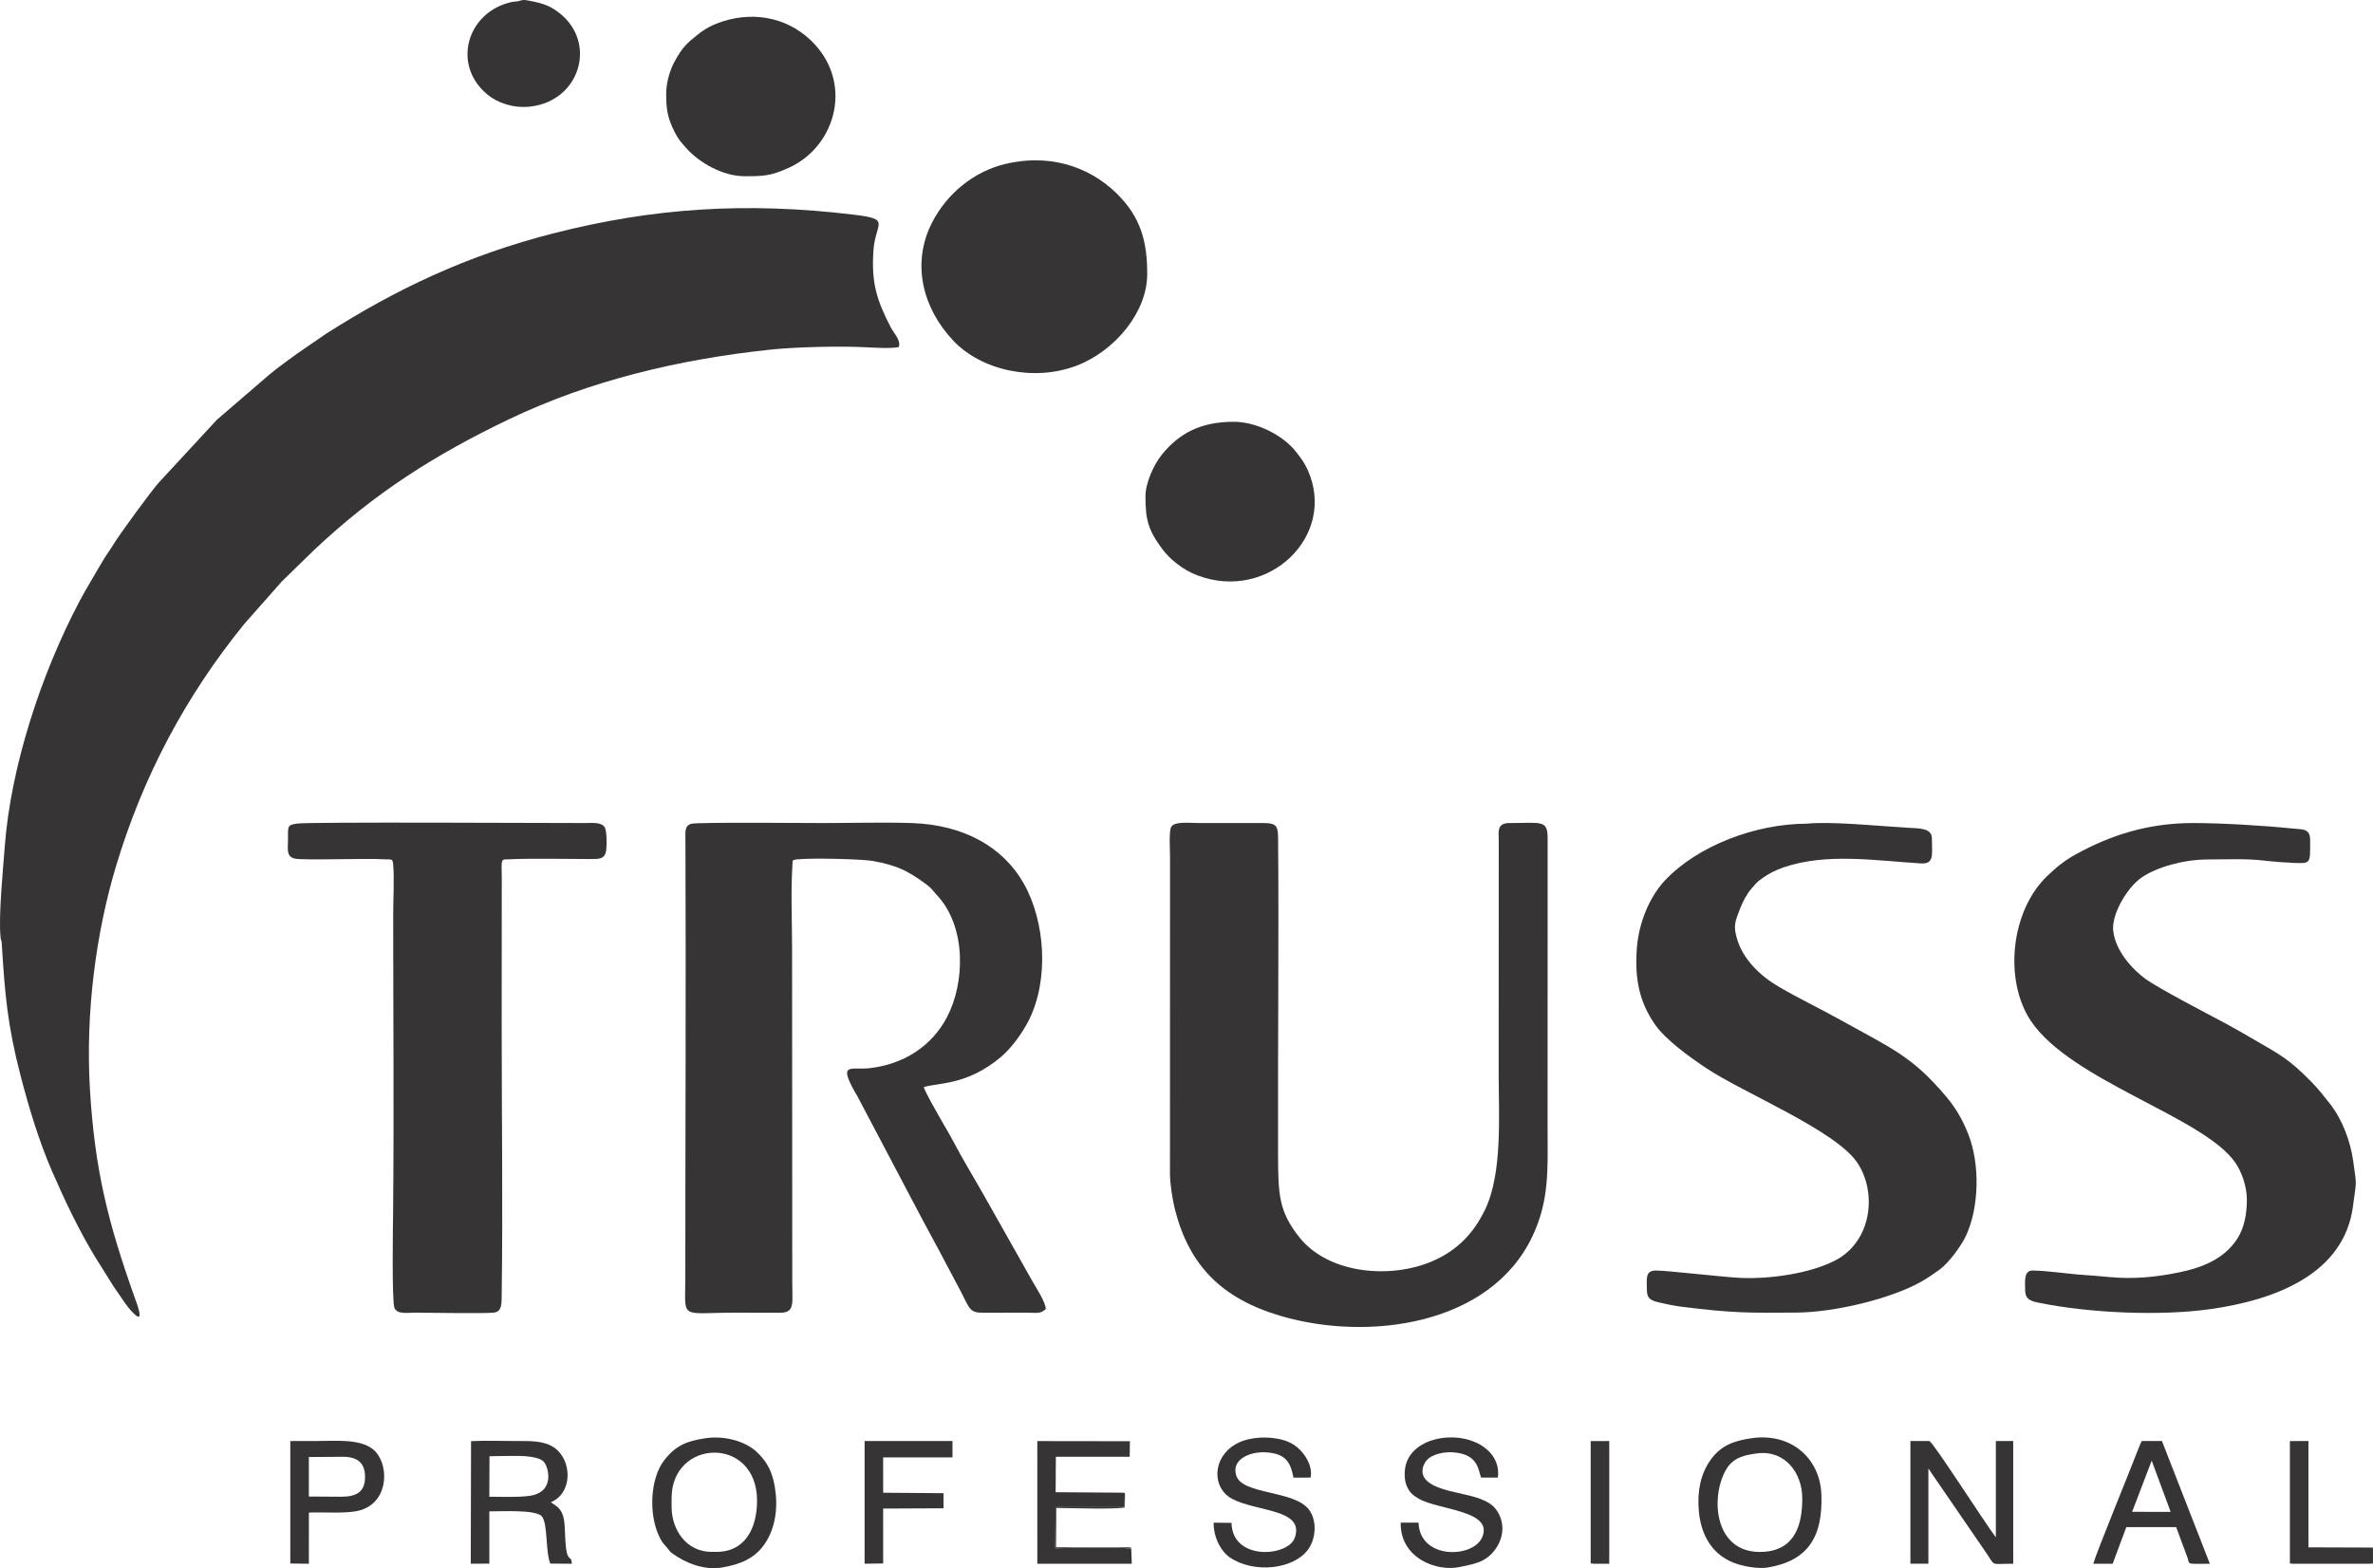 <svg width="115" height="76" viewBox="0 0 115 76" fill="none" xmlns="http://www.w3.org/2000/svg">
<path fill-rule="evenodd" clip-rule="evenodd" d="M34.206 69.701C33.311 69.832 32.757 70.038 32.188 70.772C31.515 71.64 31.43 73.345 31.928 74.423C32.112 74.823 32.196 74.839 32.394 75.088C32.482 75.199 32.467 75.201 32.587 75.289C33.237 75.761 34.139 76.115 35.008 75.965C35.85 75.82 36.537 75.543 37.011 74.892C37.466 74.269 37.689 73.399 37.597 72.432C37.504 71.46 37.226 70.881 36.657 70.352C36.155 69.886 35.175 69.559 34.206 69.701ZM34.716 75.211C36.144 75.211 36.687 74.021 36.688 72.731C36.688 69.572 32.547 69.72 32.547 72.604L32.547 73.028C32.547 74.12 33.245 75.211 34.491 75.211H34.716V75.211Z" fill="#373435"/>
<path fill-rule="evenodd" clip-rule="evenodd" d="M43.556 16.82C43.67 16.486 43.338 16.192 43.16 15.849C42.462 14.503 42.228 13.672 42.328 12.145C42.419 10.779 43.227 10.626 41.376 10.404C36.134 9.773 31.618 10.082 26.811 11.311C22.613 12.384 19.179 14.023 15.81 16.17L14.404 17.134C13.991 17.447 13.441 17.823 13.055 18.154L10.515 20.339L7.706 23.376C7.336 23.783 5.778 25.924 5.55 26.303C5.354 26.629 5.129 26.921 4.937 27.256C4.564 27.904 4.175 28.526 3.817 29.208C1.993 32.686 0.518 37.154 0.228 41.057C0.147 42.152 -0.078 44.395 0.027 45.424C0.046 45.614 0.072 45.511 0.085 45.722C0.232 48.133 0.357 49.67 0.997 52.13C1.413 53.73 1.897 55.328 2.534 56.789C3.151 58.206 3.833 59.637 4.601 60.903L5.502 62.343C5.832 62.794 6.111 63.308 6.511 63.687C7.039 64.186 6.588 63.058 6.532 62.9C5.245 59.277 4.594 56.726 4.359 52.804C4.134 49.063 4.66 45.166 5.633 41.943C6.93 37.643 8.96 33.792 11.82 30.26L13.659 28.178L15.252 26.626C18.16 23.893 21.059 22.045 24.67 20.317C28.594 18.441 32.877 17.421 37.293 16.949C38.55 16.815 40.659 16.763 41.968 16.83C42.42 16.852 43.158 16.899 43.555 16.82L43.556 16.82Z" fill="#373435"/>
<path fill-rule="evenodd" clip-rule="evenodd" d="M50.678 63.446C50.693 63.13 50.185 62.373 50.011 62.055L47.745 58.041C47.278 57.207 46.645 56.17 46.238 55.389C46.008 54.947 45.732 54.506 45.485 54.064C45.312 53.755 44.859 52.964 44.766 52.688C45.447 52.461 46.852 52.625 48.516 51.217C49.029 50.783 49.56 50.044 49.864 49.436C50.852 47.451 50.65 44.643 49.606 42.805C48.613 41.057 46.71 39.966 44.168 39.888C42.774 39.845 41.295 39.888 39.893 39.888C39.297 39.888 33.832 39.841 33.509 39.922C33.168 40.008 33.216 40.326 33.217 40.677C33.248 47.722 33.211 54.825 33.212 61.876C33.212 64.006 32.892 63.618 35.662 63.618C36.382 63.618 37.105 63.625 37.825 63.62C38.533 63.615 38.393 63.142 38.394 62.131C38.396 56.746 38.386 51.362 38.386 45.977C38.386 44.687 38.32 43.215 38.401 41.946C38.416 41.704 38.381 41.679 38.583 41.654C39.264 41.569 41.785 41.634 42.293 41.725C42.882 41.831 43.416 41.977 43.887 42.214C44.244 42.394 44.909 42.834 45.137 43.072C45.239 43.177 45.266 43.236 45.379 43.353C46.844 44.885 46.774 47.621 45.892 49.298C45.159 50.69 43.816 51.582 42.125 51.77C41.196 51.873 40.547 51.421 41.573 53.169L42.649 55.21C43.644 57.081 44.526 58.803 45.498 60.582L46.562 62.591C46.998 63.458 47.014 63.621 47.633 63.62L49.795 63.619C50.254 63.619 50.405 63.687 50.678 63.446V63.446Z" fill="#373435"/>
<path fill-rule="evenodd" clip-rule="evenodd" d="M56.702 41.483L56.699 56.874C56.699 57.366 56.823 58.156 56.94 58.617C57.632 61.327 59.198 62.936 62.083 63.781C66.287 65.012 72.214 64.25 74.265 59.915C75.094 58.164 75.001 56.635 74.999 54.754L75.001 40.593C74.995 39.723 74.685 39.888 73.154 39.888C72.533 39.888 72.629 40.307 72.632 40.72L72.628 51.998C72.628 54.024 72.826 56.859 71.963 58.636C71.421 59.749 70.652 60.58 69.456 61.105C67.403 62.008 64.393 61.743 62.977 59.974C61.971 58.717 61.945 57.888 61.937 55.983C61.921 50.885 61.981 45.676 61.939 40.591C61.934 39.961 61.801 39.886 61.138 39.887C60.117 39.888 59.097 39.888 58.076 39.887C57.652 39.887 56.92 39.795 56.759 40.074C56.645 40.269 56.701 41.188 56.701 41.483H56.702Z" fill="#373435"/>
<path fill-rule="evenodd" clip-rule="evenodd" d="M108.887 58.146C108.887 58.806 108.772 59.495 108.423 60.035C107.797 60.999 106.765 61.425 105.602 61.665C104.45 61.902 103.385 62 102.215 61.891C101.821 61.855 101.415 61.816 101.018 61.792C100.265 61.747 99.167 61.575 98.495 61.576C98.061 61.576 98.143 62.14 98.143 62.513C98.143 62.996 98.422 63.058 98.859 63.147C101.212 63.625 104.623 63.794 107.098 63.448C110.255 63.008 113.632 61.744 114.038 58.405C114.19 57.146 114.227 57.618 114.041 56.271C113.91 55.322 113.516 54.259 112.92 53.503C112.635 53.141 112.329 52.746 112.002 52.418C110.899 51.313 110.598 51.171 109.109 50.31C108.676 50.059 108.287 49.832 107.843 49.595C106.894 49.091 104.607 47.897 103.992 47.455C103.373 47.012 102.508 46.097 102.408 45.087C102.333 44.328 103.057 43.031 103.789 42.526C104.517 42.025 105.818 41.66 106.957 41.654C107.891 41.653 108.836 41.6 109.778 41.714C110.135 41.758 110.762 41.805 111.143 41.819C112.002 41.851 111.955 41.87 111.954 40.719C111.954 40.139 111.6 40.204 111.077 40.151C109.684 40.008 107.659 39.888 106.282 39.888C104.132 39.888 102.313 40.455 100.582 41.414C100.035 41.717 99.662 42.026 99.213 42.455C97.436 44.152 97.105 47.517 98.422 49.481C100.374 52.392 106.798 54.131 108.326 56.345C108.64 56.799 108.887 57.5 108.887 58.145L108.887 58.146Z" fill="#373435"/>
<path fill-rule="evenodd" clip-rule="evenodd" d="M87.558 39.919C85.078 39.922 82.258 40.991 80.678 42.678C79.972 43.432 79.424 44.665 79.326 45.942C79.208 47.482 79.469 48.574 80.182 49.62C80.712 50.398 81.926 51.261 82.705 51.778C84.495 52.967 88.905 54.763 89.989 56.322C90.978 57.746 90.74 60.182 88.9 61.106C87.687 61.717 85.829 61.988 84.407 61.935C83.574 61.905 80.706 61.561 80.221 61.576C79.723 61.592 79.81 61.969 79.81 62.513C79.81 62.952 80.029 63.037 80.429 63.128C80.745 63.2 81.123 63.283 81.469 63.327C83.986 63.644 84.76 63.63 87.063 63.614C88.906 63.602 91.622 62.948 93.088 62.125C93.438 61.928 93.694 61.746 93.991 61.533C94.428 61.22 95.043 60.394 95.284 59.87C95.906 58.515 95.962 56.463 95.399 54.998C95.117 54.263 94.754 53.665 94.311 53.141C92.659 51.186 91.716 50.836 89.142 49.404C88.148 48.852 87.196 48.399 86.222 47.833C85.303 47.3 84.444 46.482 84.164 45.445C84.032 44.96 84.054 44.757 84.233 44.285C84.391 43.866 84.476 43.65 84.707 43.292C84.827 43.108 84.915 43.037 85.038 42.883C85.16 42.729 85.283 42.654 85.439 42.539C85.711 42.34 86.073 42.161 86.434 42.037C88.528 41.319 90.923 41.716 93.094 41.845C93.754 41.884 93.623 41.4 93.623 40.635C93.623 40.113 92.995 40.149 92.372 40.112C91.073 40.036 88.775 39.8 87.558 39.918L87.558 39.919Z" fill="#373435"/>
<path fill-rule="evenodd" clip-rule="evenodd" d="M14.396 39.914C13.917 39.987 13.955 40.031 13.957 40.72C13.957 41.135 13.861 41.51 14.278 41.61C14.673 41.705 17.717 41.587 18.65 41.646C18.949 41.665 19.026 41.595 19.051 41.86C19.117 42.553 19.055 43.555 19.055 44.281C19.055 49.024 19.096 53.924 19.051 58.654C19.044 59.337 18.984 63.044 19.114 63.383C19.241 63.709 19.738 63.618 20.134 63.618C20.925 63.618 23.548 63.67 23.956 63.612C24.335 63.559 24.307 63.146 24.313 62.769C24.373 58.471 24.312 53.933 24.312 49.624L24.317 42.459C24.317 42.278 24.302 42.032 24.314 41.86C24.333 41.594 24.433 41.663 24.723 41.645C25.546 41.596 27.656 41.631 28.551 41.632C28.997 41.633 29.298 41.661 29.371 41.243C29.414 40.996 29.409 40.314 29.32 40.123C29.182 39.828 28.715 39.887 28.325 39.888C26.528 39.889 14.954 39.828 14.396 39.914H14.396Z" fill="#373435"/>
<path fill-rule="evenodd" clip-rule="evenodd" d="M55.596 13.288C55.602 11.711 55.281 10.521 54.122 9.382C52.701 7.987 50.737 7.459 48.713 7.947C47.166 8.32 45.872 9.409 45.166 10.794C44.158 12.769 44.714 14.938 46.196 16.508C47.583 17.978 50.143 18.508 52.196 17.713C54.043 16.998 55.6 15.111 55.595 13.288L55.596 13.288Z" fill="#373435"/>
<path fill-rule="evenodd" clip-rule="evenodd" d="M32.285 4.555C32.285 5.272 32.34 5.694 32.686 6.381C32.881 6.769 33.001 6.884 33.249 7.168C33.874 7.885 35.045 8.54 36.066 8.54C36.99 8.54 37.337 8.536 38.237 8.127C40.531 7.084 41.406 3.94 39.263 1.926C38.057 0.794 36.347 0.511 34.737 1.14C34.483 1.239 34.287 1.343 34.096 1.47C33.972 1.554 33.923 1.588 33.818 1.673C33.315 2.082 33.088 2.246 32.675 3.014C32.458 3.419 32.285 4.011 32.285 4.555Z" fill="#373435"/>
<path fill-rule="evenodd" clip-rule="evenodd" d="M55.511 24.058C55.511 25.181 55.639 25.69 56.34 26.627C56.69 27.096 57.322 27.617 58.023 27.883C61.456 29.189 64.821 25.967 63.368 22.763C63.206 22.404 63.029 22.183 62.805 21.893C62.217 21.129 60.93 20.441 59.787 20.441C58.194 20.441 57.155 20.993 56.317 22.019C55.907 22.523 55.511 23.408 55.511 24.058V24.058Z" fill="#373435"/>
<path fill-rule="evenodd" clip-rule="evenodd" d="M25.103 0.062C25.05 0.075 24.905 0.074 24.804 0.096C22.658 0.559 21.861 3.118 23.617 4.579C24.095 4.977 24.863 5.256 25.685 5.167C28.105 4.903 28.948 2.084 27.123 0.642C26.66 0.276 26.307 0.165 25.724 0.049C25.308 -0.033 25.361 -0.001 25.102 0.061L25.103 0.062Z" fill="#373435"/>
<path fill-rule="evenodd" clip-rule="evenodd" d="M92.583 75.785L93.453 75.784L93.453 71.17C93.546 71.283 93.562 71.339 93.643 71.45L95.834 74.643C95.966 74.842 96.093 75.026 96.24 75.236C96.728 75.933 96.402 75.785 97.565 75.785L97.564 69.837H96.723V74.507C96.179 73.795 93.683 69.885 93.499 69.837H92.582L92.582 75.785H92.583Z" fill="#373435"/>
<path fill-rule="evenodd" clip-rule="evenodd" d="M85.145 70.439C86.502 70.256 87.336 71.385 87.341 72.602C87.347 73.837 87.024 75.099 85.489 75.207C83.076 75.375 82.856 72.581 83.653 71.216C84.005 70.612 84.6 70.512 85.144 70.439H85.145ZM84.888 69.701C84.046 69.823 83.388 70.044 82.878 70.782C82.418 71.447 82.247 72.258 82.326 73.203C82.428 74.42 83 75.452 84.274 75.826C84.64 75.933 85.253 76.04 85.689 75.965C87.623 75.633 88.342 74.476 88.268 72.434C88.203 70.644 86.765 69.428 84.888 69.701L84.888 69.701Z" fill="#373435"/>
<path fill-rule="evenodd" clip-rule="evenodd" d="M22.814 75.785L23.714 75.78L23.714 73.248C24.315 73.248 25.987 73.154 26.26 73.49C26.555 73.854 26.429 75.177 26.666 75.778L27.711 75.786C27.702 75.359 27.517 75.705 27.434 75.05C27.308 74.043 27.516 73.314 26.863 72.922L26.694 72.805C27.78 72.356 27.726 70.735 26.839 70.145C26.343 69.816 25.7 69.837 24.994 69.838C24.291 69.838 23.522 69.81 22.828 69.844L22.814 75.786L22.814 75.785ZM23.713 72.538C24.322 72.538 25.062 72.575 25.649 72.497C26.93 72.326 26.573 71.083 26.36 70.851C26.217 70.695 25.934 70.629 25.643 70.592C25.161 70.529 24.268 70.575 23.722 70.575L23.713 72.538Z" fill="#373435"/>
<path fill-rule="evenodd" clip-rule="evenodd" d="M68.745 73.794L67.881 73.792C67.846 75.532 69.656 76.188 70.753 75.941C71.408 75.794 71.993 75.749 72.481 75.064C72.903 74.472 72.926 73.717 72.493 73.144C72.143 72.683 71.434 72.528 70.67 72.356C70.148 72.239 69.116 72.027 68.957 71.464C68.864 71.133 69.072 70.776 69.303 70.629C69.569 70.461 69.984 70.359 70.412 70.386C71.686 70.466 71.638 71.308 71.779 71.611L72.588 71.609C72.778 70.243 71.161 69.359 69.549 69.759C68.902 69.919 68.349 70.321 68.154 70.905C68.049 71.219 68.044 71.681 68.155 71.971C68.283 72.31 68.461 72.465 68.756 72.634C69.734 73.195 72.424 73.198 71.819 74.525C71.368 75.514 68.81 75.594 68.745 73.794H68.745Z" fill="#373435"/>
<path fill-rule="evenodd" clip-rule="evenodd" d="M59.682 73.805L58.815 73.795C58.805 74.495 59.163 75.184 59.609 75.486C60.758 76.262 62.675 76.068 63.386 75.104C63.779 74.571 63.837 73.684 63.43 73.157C62.704 72.215 60.208 72.448 59.911 71.513C59.662 70.732 60.566 70.347 61.319 70.385C62.329 70.436 62.535 70.876 62.685 71.612L63.512 71.611C63.638 71.078 63.237 70.362 62.678 70.006C62.125 69.654 61.187 69.59 60.497 69.754C58.779 70.161 58.569 72.028 59.707 72.638C60.899 73.277 63.262 73.121 62.742 74.541C62.411 75.444 59.719 75.659 59.682 73.804V73.805Z" fill="#373435"/>
<path fill-rule="evenodd" clip-rule="evenodd" d="M54.823 75.063C54.364 74.96 51.752 75.017 51.142 75.038L51.156 73.041L54.478 73.042L54.462 72.342L51.158 72.319L51.169 70.602H54.747L54.758 69.847L50.27 69.841L50.271 75.785H54.848L54.824 75.063L54.823 75.063Z" fill="#373435"/>
<path fill-rule="evenodd" clip-rule="evenodd" d="M101.444 75.785L102.384 75.785L103.045 74.01L105.461 74.011L106.022 75.521C106.069 75.686 106.042 75.743 106.192 75.78C106.287 75.803 106.942 75.784 107.093 75.785L104.772 69.838L103.806 69.837C103.774 69.878 103.8 69.83 103.751 69.92L103.637 70.196C103.222 71.28 101.606 75.214 101.444 75.785L101.444 75.785ZM103.327 73.269L105.195 73.273L104.275 70.789L103.327 73.269V73.269Z" fill="#373435"/>
<path fill-rule="evenodd" clip-rule="evenodd" d="M14.069 75.774L14.968 75.786L14.969 73.307C15.746 73.269 16.909 73.388 17.54 73.168C18.909 72.691 18.847 70.843 18.064 70.229C17.424 69.728 16.29 69.836 15.362 69.837L14.069 69.839V75.773V75.774ZM16.533 72.538C17.3 72.538 17.689 72.286 17.691 71.586C17.695 70.915 17.338 70.602 16.622 70.602L14.967 70.614V72.528L16.533 72.538V72.538Z" fill="#373435"/>
<path fill-rule="evenodd" clip-rule="evenodd" d="M41.9 75.785L42.8 75.771L42.799 73.111L45.724 73.098L45.724 72.366L42.8 72.344L42.799 70.631L46.159 70.63L46.159 69.837H41.9L41.9 75.785Z" fill="#373435"/>
<path fill-rule="evenodd" clip-rule="evenodd" d="M110.973 75.775L111.143 75.787L114.834 75.785L115 75.774L114.997 75.002L111.871 74.991V69.837L110.973 69.84V75.775Z" fill="#373435"/>
<path fill-rule="evenodd" clip-rule="evenodd" d="M77.088 75.768L77.25 75.788L77.987 75.785L77.987 70.017L77.986 69.838L77.088 69.842L77.088 75.768Z" fill="#373435"/>
<path fill-rule="evenodd" clip-rule="evenodd" d="M54.823 75.063C54.764 74.98 54.89 75.005 54.701 74.988L51.177 74.988L51.189 73.082C51.801 73.082 54.068 73.159 54.506 73.056L54.522 72.477C54.502 72.251 54.507 72.402 54.462 72.342L54.478 73.042L51.156 73.041L51.142 75.038C51.752 75.017 54.364 74.96 54.823 75.062V75.063Z" fill="#373435"/>
</svg>

